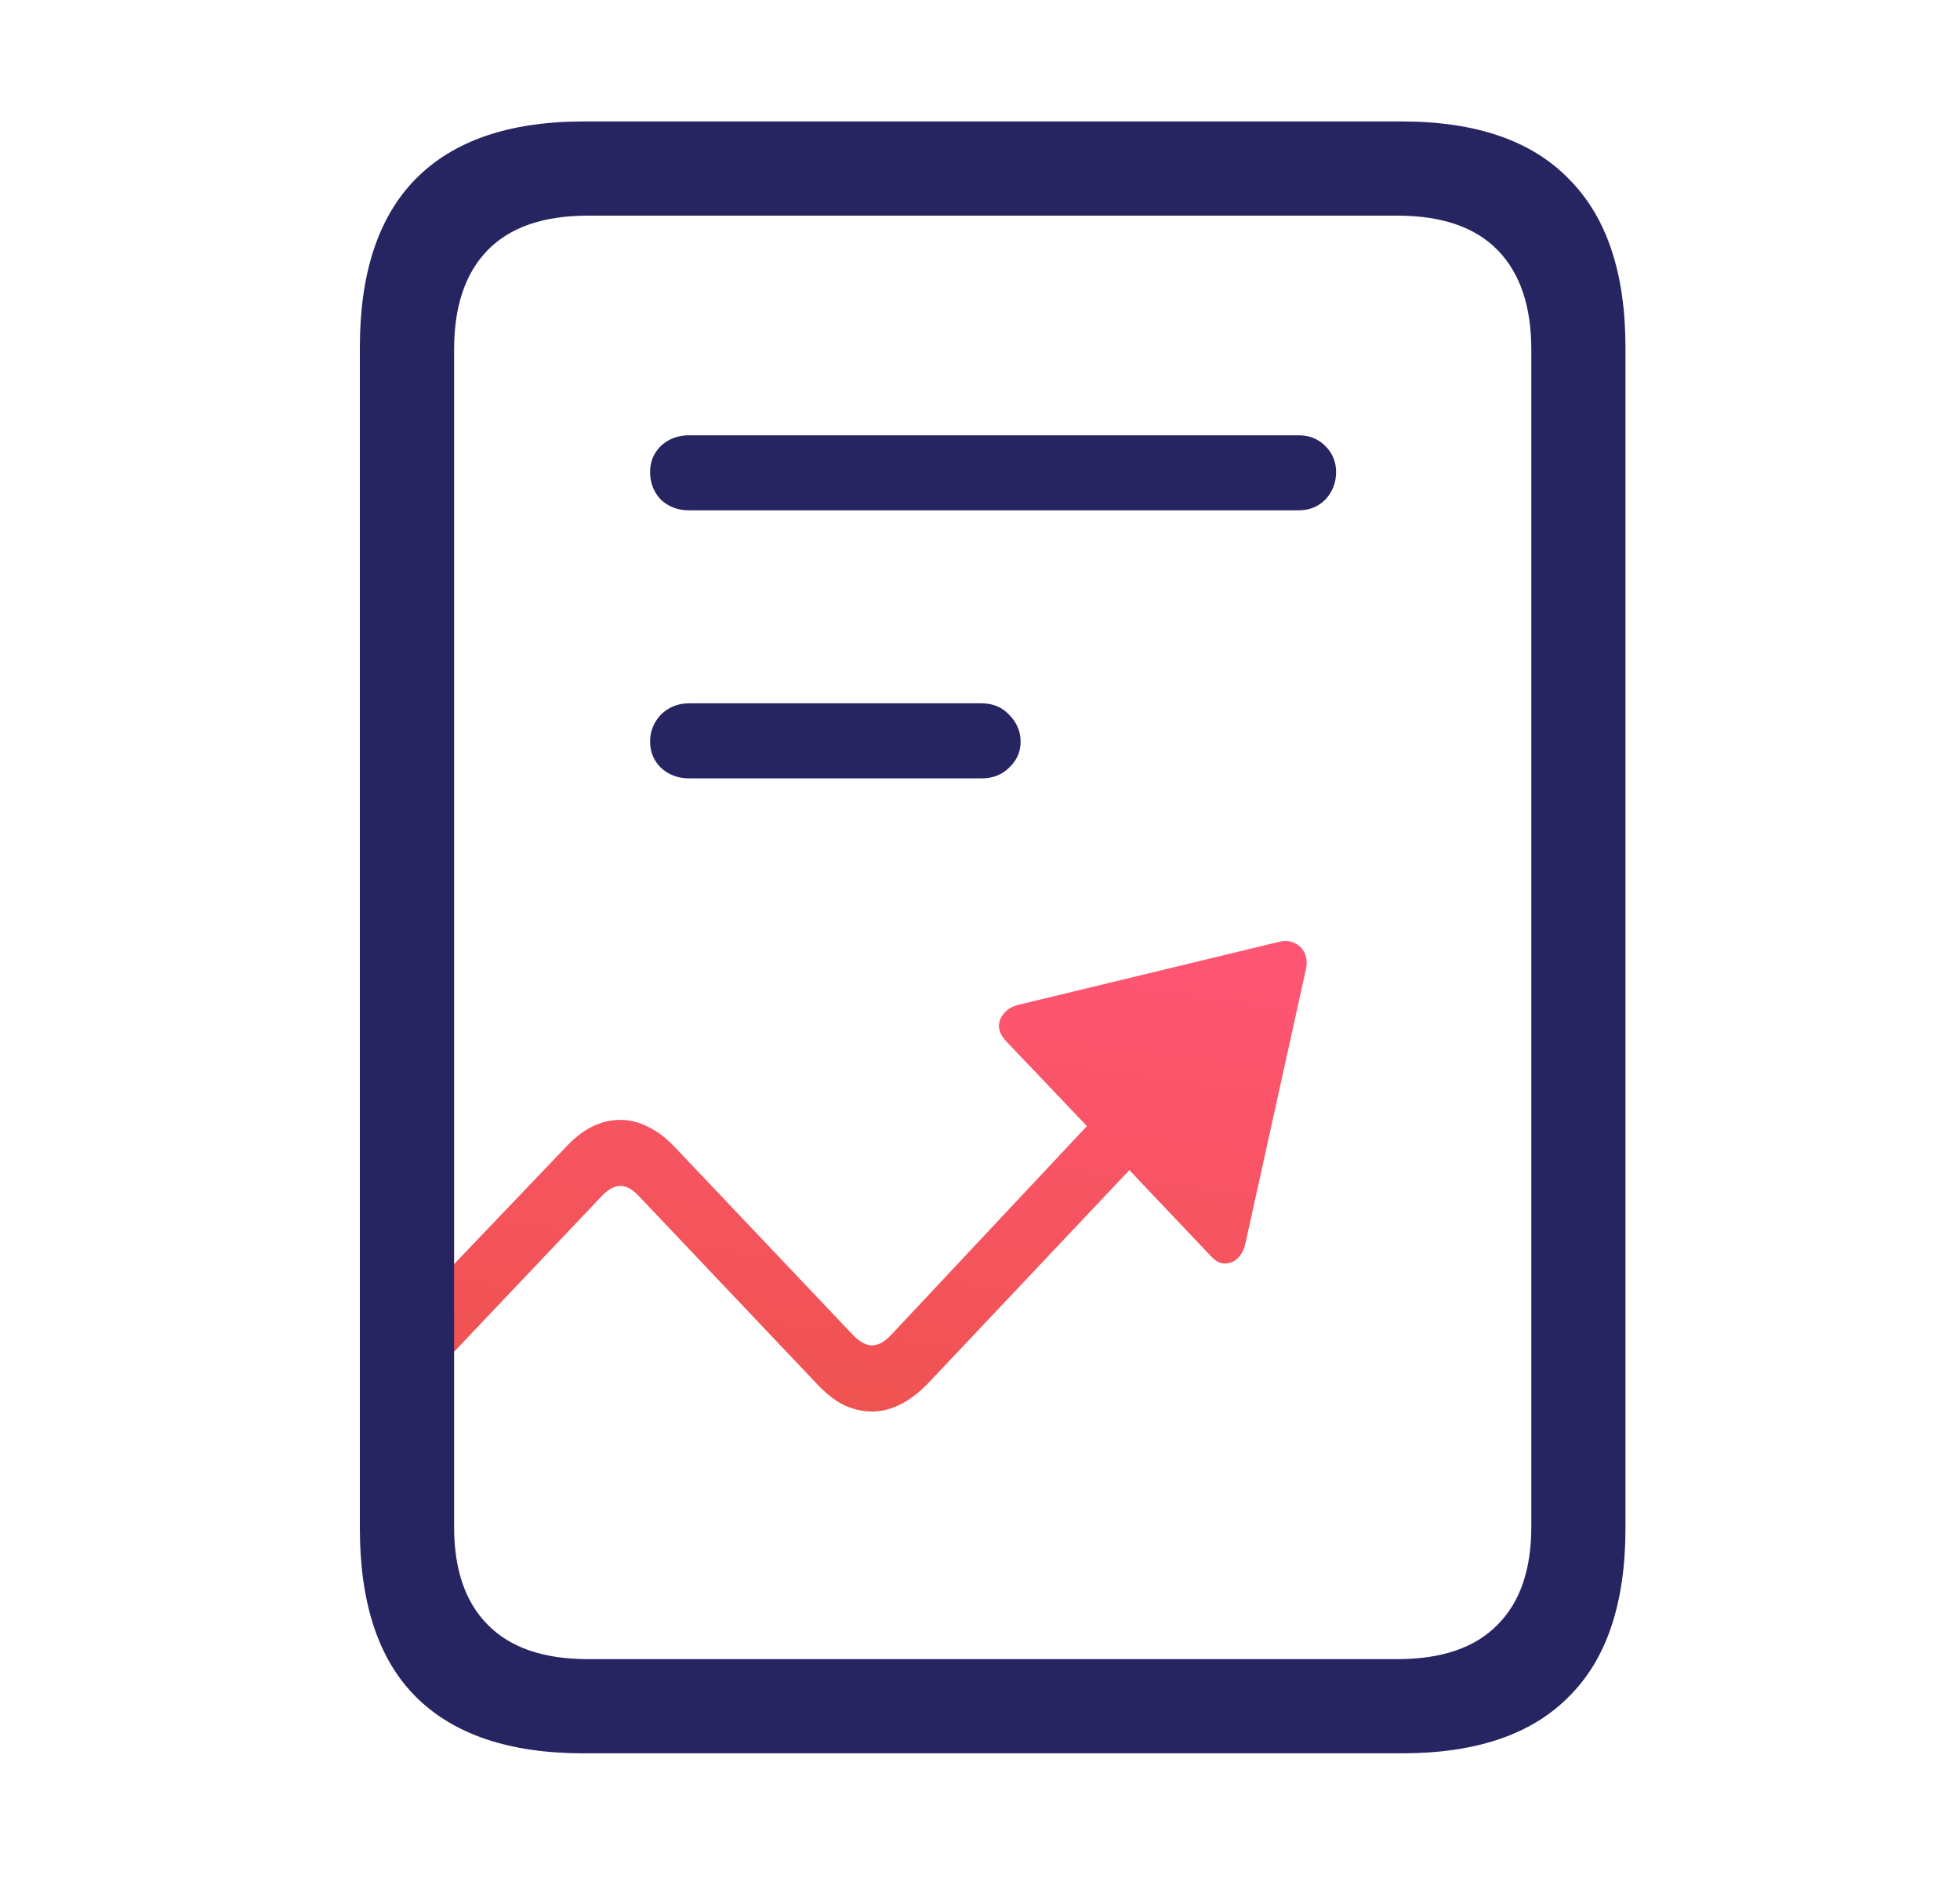 <?xml version="1.0" encoding="UTF-8"?>
<svg xmlns="http://www.w3.org/2000/svg" width="25" height="24" viewBox="0 0 25 24" fill="none">
  <g id="Shufti Icons">
    <path id="ô" d="M5.202 17.86L7.676 15.252C7.758 15.166 7.837 15.123 7.915 15.123C7.989 15.123 8.066 15.166 8.148 15.252L10.412 17.64C10.525 17.762 10.639 17.853 10.756 17.915C10.876 17.971 10.998 18 11.122 18C11.367 18 11.605 17.88 11.838 17.64L14.405 14.922L15.453 16.027C15.508 16.084 15.564 16.113 15.622 16.113C15.68 16.113 15.733 16.093 15.779 16.052C15.83 16.007 15.865 15.944 15.884 15.863L16.658 12.357C16.674 12.28 16.668 12.213 16.641 12.155C16.614 12.094 16.571 12.052 16.513 12.027C16.454 11.999 16.39 11.993 16.321 12.009L12.985 12.815C12.907 12.835 12.847 12.872 12.805 12.925C12.762 12.974 12.741 13.029 12.741 13.09C12.744 13.151 12.774 13.212 12.828 13.273L13.864 14.36L11.361 17.029C11.28 17.114 11.2 17.157 11.122 17.157C11.049 17.157 10.969 17.114 10.884 17.029L8.625 14.647C8.509 14.521 8.39 14.429 8.27 14.372C8.154 14.311 8.035 14.281 7.915 14.281C7.791 14.281 7.67 14.309 7.554 14.366C7.438 14.423 7.319 14.517 7.199 14.647L4.667 17.298L5.202 17.86Z" fill="url(#paint0_linear_1046_511)"></path>
    <path id="ô" d="M8.79 6.508H16.563C16.7 6.508 16.814 6.462 16.905 6.371C16.996 6.273 17.042 6.156 17.042 6.02C17.042 5.889 16.996 5.779 16.905 5.688C16.814 5.596 16.7 5.551 16.563 5.551H8.79C8.646 5.551 8.526 5.596 8.428 5.688C8.337 5.779 8.292 5.889 8.292 6.02C8.292 6.156 8.337 6.273 8.428 6.371C8.526 6.462 8.646 6.508 8.79 6.508ZM8.79 9.926H12.52C12.663 9.926 12.781 9.88 12.872 9.789C12.969 9.698 13.018 9.587 13.018 9.457C13.018 9.327 12.969 9.213 12.872 9.115C12.781 9.018 12.663 8.969 12.52 8.969H8.79C8.646 8.969 8.526 9.018 8.428 9.115C8.337 9.213 8.292 9.327 8.292 9.457C8.292 9.587 8.337 9.698 8.428 9.789C8.526 9.88 8.646 9.926 8.79 9.926ZM4.59 19.488C4.59 20.445 4.828 21.162 5.303 21.637C5.785 22.119 6.498 22.359 7.442 22.359H17.881C18.826 22.359 19.535 22.119 20.01 21.637C20.492 21.162 20.733 20.445 20.733 19.488V4.43C20.733 3.479 20.492 2.763 20.01 2.281C19.535 1.793 18.826 1.549 17.881 1.549H7.442C6.498 1.549 5.785 1.793 5.303 2.281C4.828 2.763 4.59 3.479 4.59 4.43V19.488ZM5.792 19.469V4.459C5.792 3.906 5.935 3.482 6.221 3.189C6.508 2.896 6.934 2.75 7.501 2.75H17.823C18.389 2.75 18.816 2.896 19.102 3.189C19.389 3.482 19.532 3.906 19.532 4.459V19.469C19.532 20.016 19.389 20.432 19.102 20.719C18.816 21.012 18.389 21.158 17.823 21.158H7.501C6.934 21.158 6.508 21.012 6.221 20.719C5.935 20.432 5.792 20.016 5.792 19.469Z" fill="#272462"></path>
  </g>
  <defs>
    <linearGradient id="paint0_linear_1046_511" x1="14.682" y1="12" x2="13.814" y2="18.425" gradientUnits="userSpaceOnUse">
      <stop stop-color="#FF5574"></stop>
      <stop offset="1" stop-color="#EF5350"></stop>
    </linearGradient>
  </defs>
</svg>
